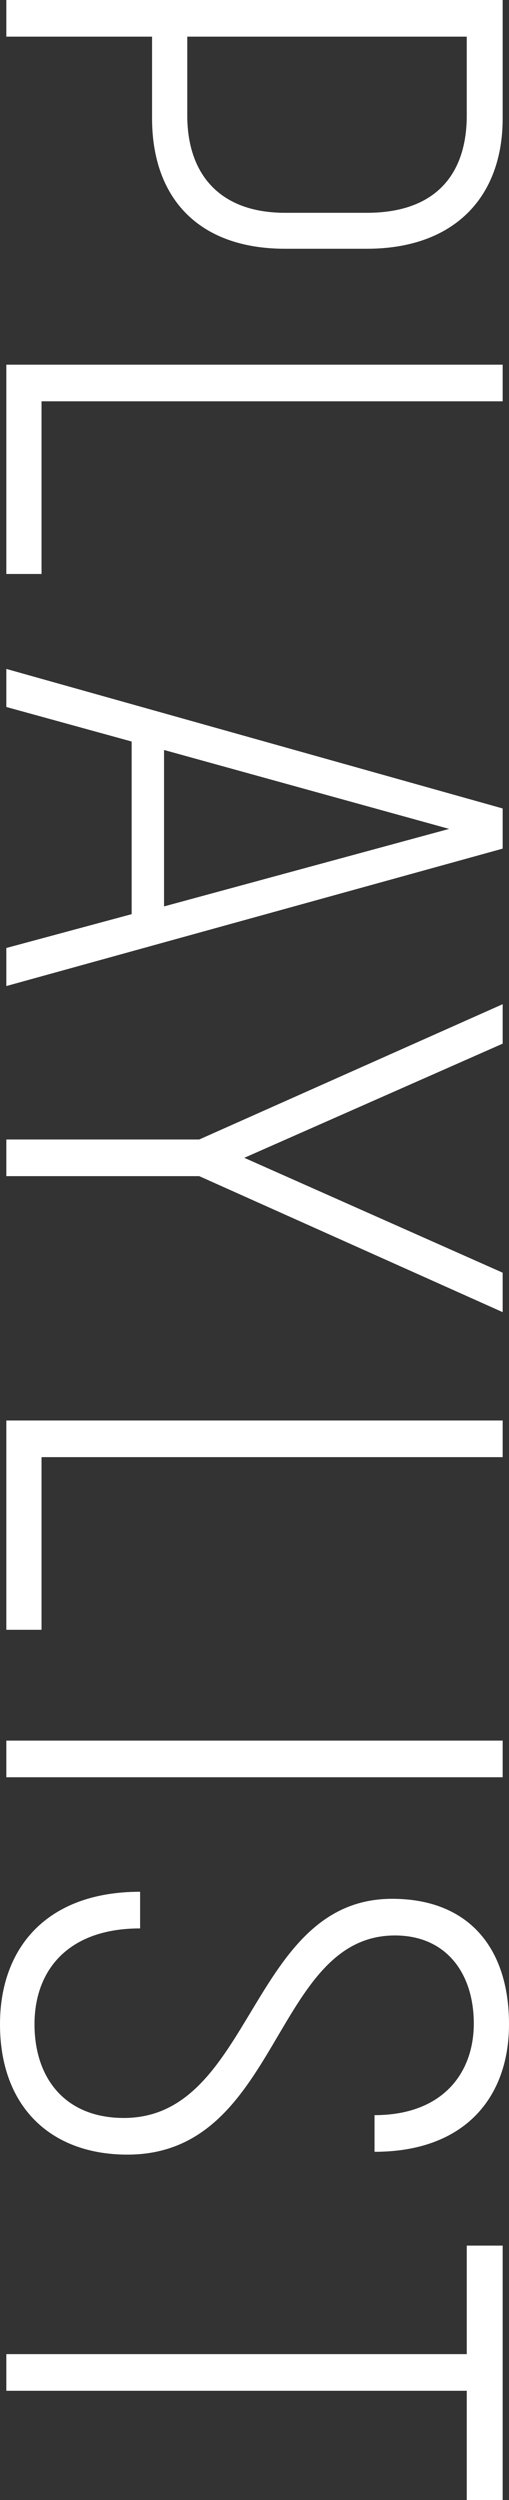 <?xml version="1.0" encoding="UTF-8"?>
<svg id="_レイヤー_2" data-name="レイヤー 2" xmlns="http://www.w3.org/2000/svg" viewBox="0 0 57.84 283.81">
  <rect x="0" y="0" width="57.84" height="283.81" fill="#333333" stroke="none"/>
  <defs>
    <style>
      .cls-1 {
        fill: #fff;
      }
    </style>
  </defs>
  <g id="_レイヤー_1-2" data-name="レイヤー 1">
    <g>
      <path class="cls-1" d="M57.12,0v13.44c0,8.96-5.52,14.8-15.44,14.8h-9.28c-9.92,0-15.12-5.84-15.12-14.8V4.16H.72V0h56.4ZM21.28,13.12c0,6.56,3.6,11.04,11.12,11.04h9.28c8,0,11.36-4.56,11.36-11.04V4.16h-31.76v8.96Z"/>
      <path class="cls-1" d="M57.12,41.4v4.16H4.72v19.6H.72v-23.76h56.4Z"/>
      <path class="cls-1" d="M57.12,91.78v4.56L.72,111.94v-4.32l14.24-3.84v-19.6l-14.24-3.92v-4.32l56.4,15.84ZM18.64,102.9l32.4-8.8-32.4-8.96v17.76Z"/>
      <path class="cls-1" d="M22.64,129.36l34.48-15.36v4.48l-29.36,12.96,29.36,13.04v4.48l-34.48-15.44H.72v-4.16h21.92Z"/>
      <path class="cls-1" d="M57.12,161.26v4.16H4.72v19.6H.72v-23.76h56.4Z"/>
      <path class="cls-1" d="M57.12,197.6v4.16H.72v-4.16h56.4Z"/>
      <path class="cls-1" d="M15.92,214.76v4.16c-8.24,0-12,4.8-12,10.88s3.44,10.64,10.16,10.64c14.72,0,14.24-24.88,30.48-24.88,8.64,0,13.28,5.52,13.28,14.24,0,8.24-4.96,14.48-15.28,14.48v-4.16c7.68,0,11.28-4.72,11.28-10.4s-3.12-10-8.96-10c-13.92,0-13.04,24.88-30.4,24.88-8.8,0-14.48-5.52-14.48-14.8,0-8.64,5.28-15.04,15.92-15.04Z"/>
      <path class="cls-1" d="M53.04,267.25v-12.32h4.08v28.88h-4.08v-12.4H.72v-4.16h52.32Z"/>
    </g>
  </g>
</svg>